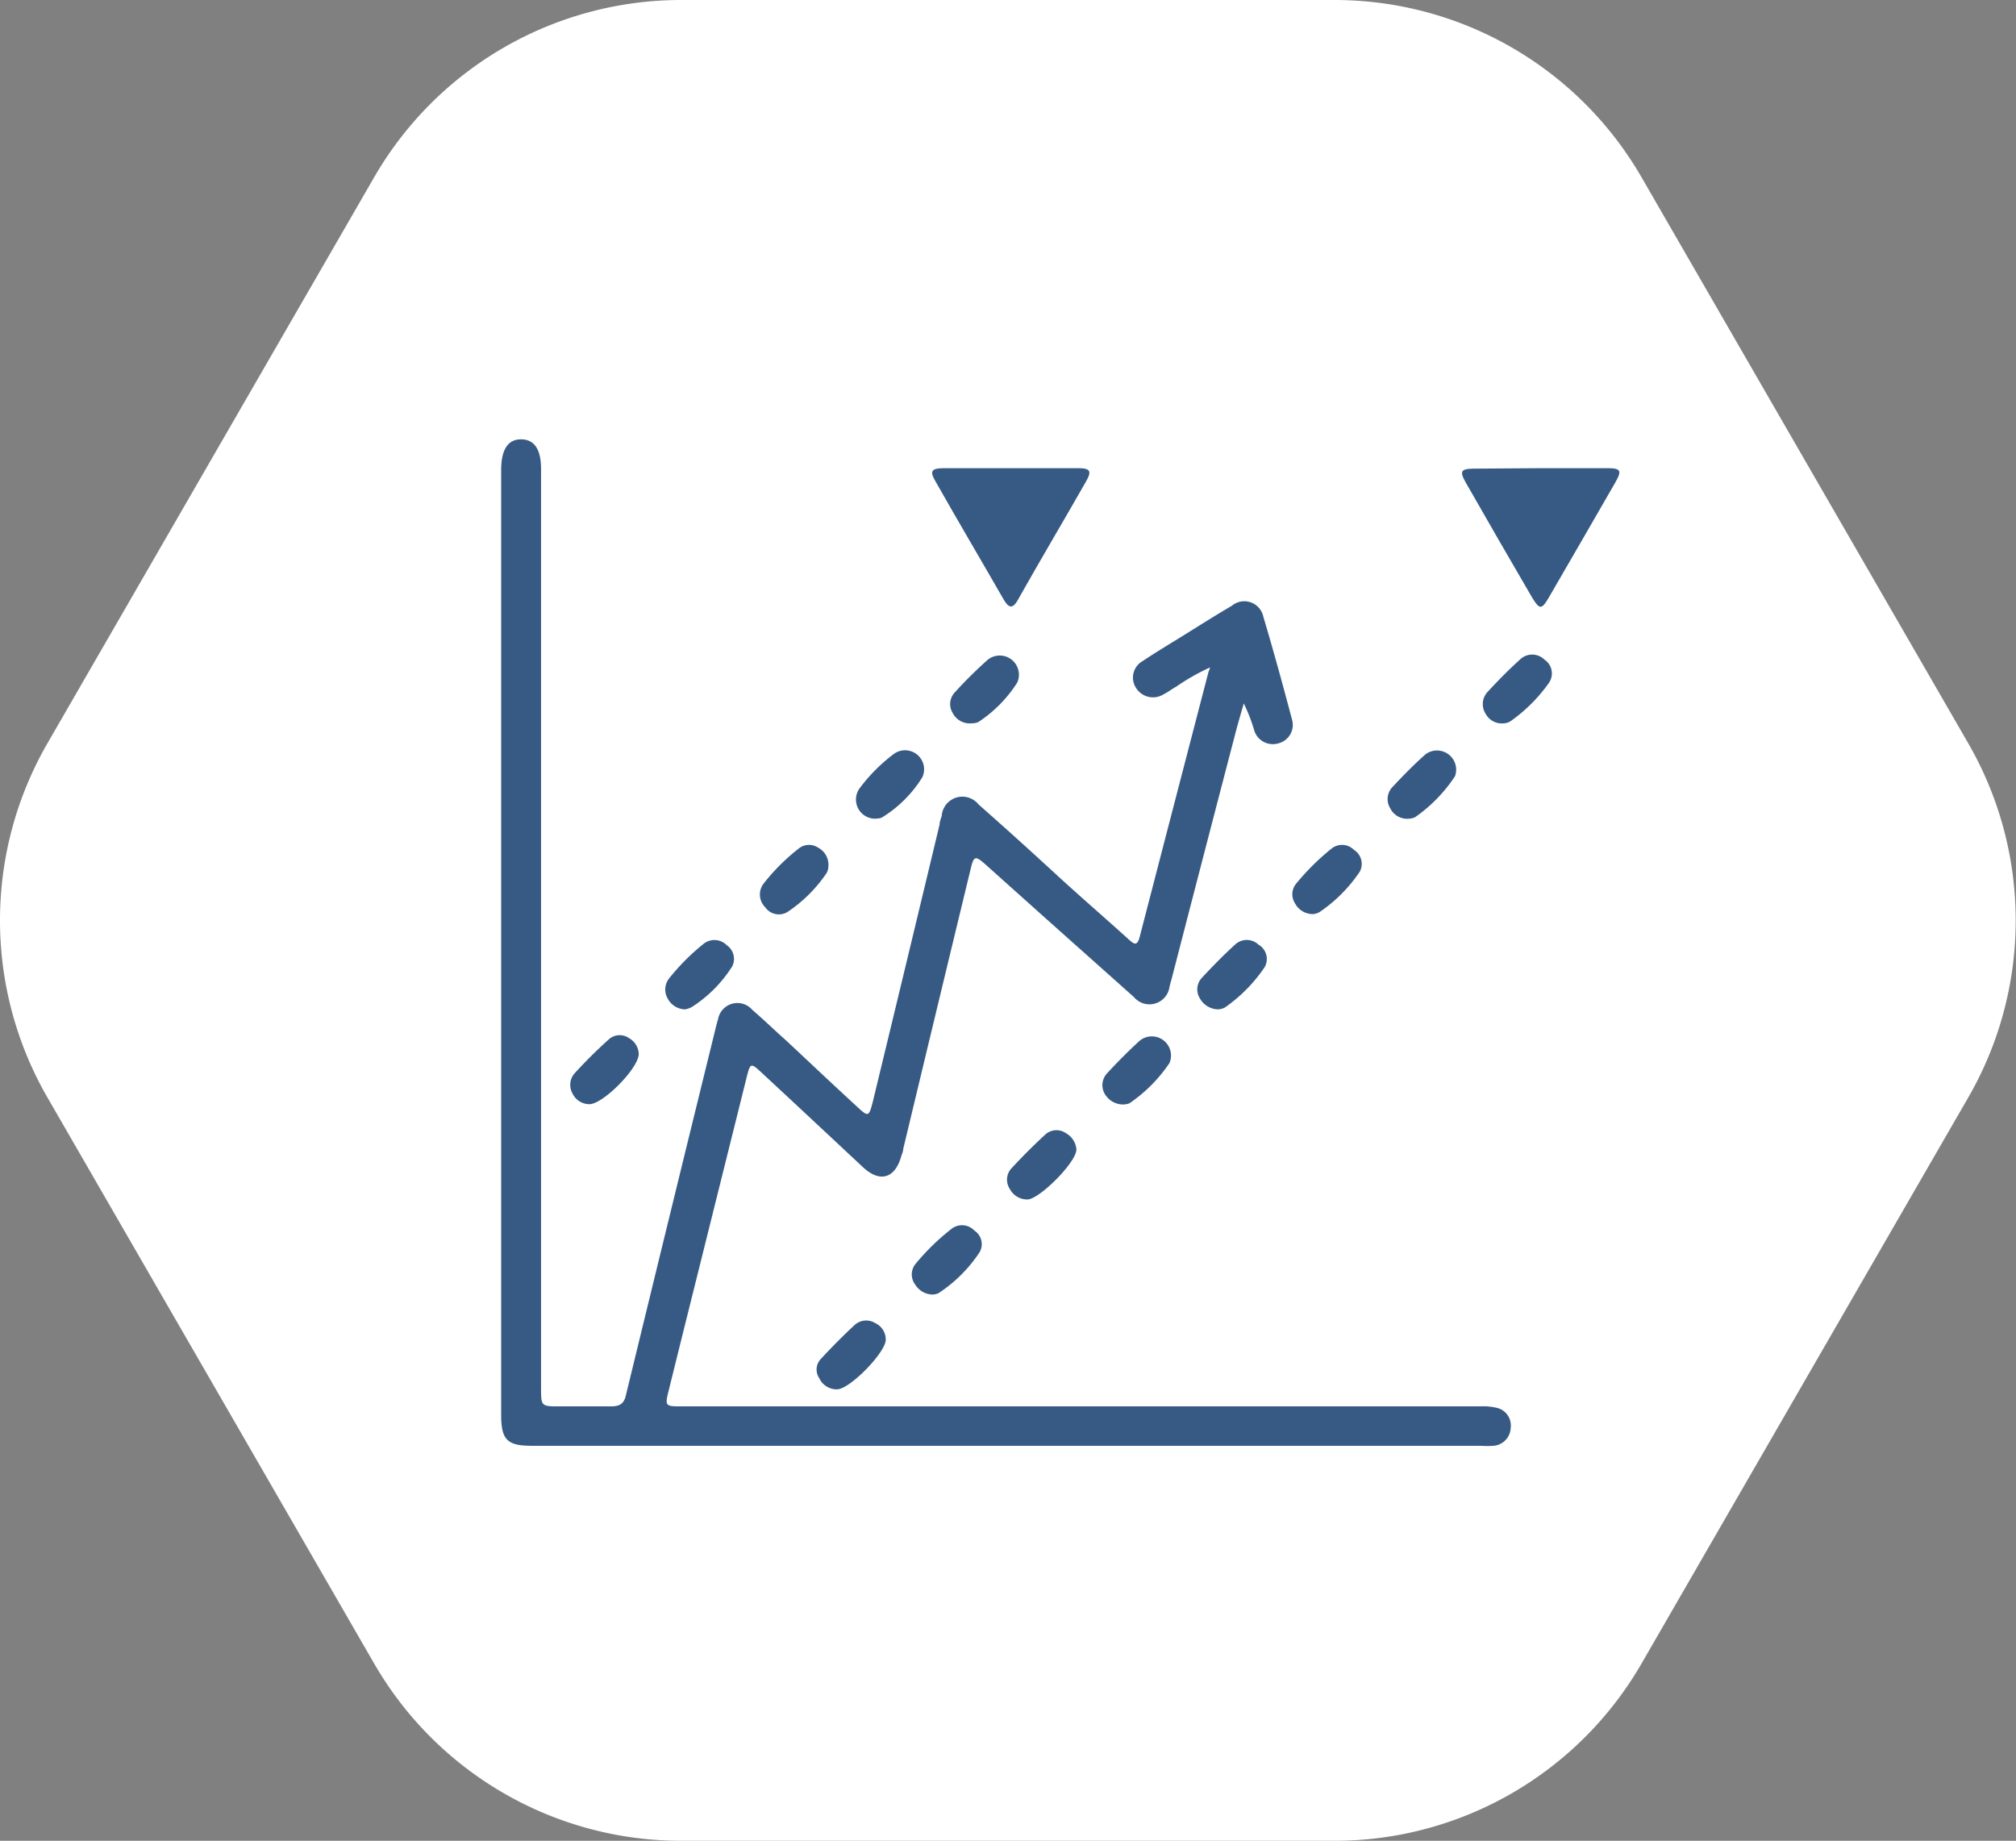 <svg xmlns="http://www.w3.org/2000/svg" viewBox="0 0 131.42 120"><rect x="0" y="0" width="131.42" height="120" fill="#808080" stroke="none"/><defs><style>.cls-1{fill:#fff;}.cls-2{fill:#375a84;}</style></defs><g id="Layer_2" data-name="Layer 2"><g id="Grid"><path class="cls-1" d="M87,0H44.4a23.11,23.11,0,0,0-20,11.54L3.09,48.46a23.09,23.09,0,0,0,0,23.08L24.4,108.46A23.11,23.11,0,0,0,44.4,120H87a23.11,23.11,0,0,0,20-11.54l21.31-36.92a23.09,23.09,0,0,0,0-23.08L107,11.54A23.11,23.11,0,0,0,87,0Z"/><g id="FV228J"><path class="cls-2" d="M78.88,43.51a14.14,14.14,0,0,0-2.2,1.25c-.29.16-.56.37-.86.52a1.3,1.3,0,0,1-1.76-.43,1.23,1.23,0,0,1,.42-1.75c.88-.59,1.79-1.13,2.69-1.69s2.07-1.3,3.13-1.92a1.27,1.27,0,0,1,2.06.73c.66,2.21,1.27,4.44,1.86,6.67a1.24,1.24,0,0,1-.89,1.57,1.27,1.27,0,0,1-1.58-.88,10.51,10.51,0,0,0-.67-1.72c-.16.55-.32,1.1-.47,1.65q-2.13,8.16-4.24,16.33c-.05.16-.09.32-.13.48a1.32,1.32,0,0,1-2.32.68l-6.11-5.45-3.55-3.18c-.7-.62-.78-.59-1,.34Q61.06,65.8,58.88,74.9c0,.16-.08.32-.13.48-.41,1.44-1.38,1.73-2.47.73L51.88,72,49.62,69.9c-.67-.62-.71-.61-.94.3L45.17,84.29q-.78,3.12-1.55,6.24c-.29,1.15-.29,1.15.86,1.15h52a3.81,3.81,0,0,1,1.07.09,1.18,1.18,0,0,1,.93,1.31,1.22,1.22,0,0,1-1.11,1.17,5.89,5.89,0,0,1-.84,0H34.67c-1.58,0-2-.37-2-2V30.64c0-1.31.43-2,1.29-2s1.31.63,1.31,1.93V90.43c0,1.25,0,1.25,1.21,1.25s2.23,0,3.34,0c.62,0,.88-.2,1-.8q2.85-11.73,5.73-23.44c.08-.32.15-.65.26-1a1.28,1.28,0,0,1,2.23-.61c.76.65,1.47,1.35,2.21,2,1.54,1.44,3.08,2.9,4.64,4.33.71.66.75.64,1-.31q2.18-9,4.36-18.1c0-.19.09-.38.14-.57a1.35,1.35,0,0,1,2.4-.74c1.69,1.49,3.36,3,5,4.51s3.2,2.85,4.79,4.29c.33.29.54.48.71-.15q2.24-8.64,4.49-17.29A1.43,1.43,0,0,0,78.88,43.51Z"/><path class="cls-2" d="M100.45,30.52h4.34c.87,0,.95.16.51.93-1.44,2.5-2.88,5-4.34,7.51-.46.79-.6.79-1.08,0-1.46-2.5-2.9-5-4.34-7.52-.4-.7-.31-.88.49-.89Z"/><path class="cls-2" d="M65.92,30.52h4.34c.82,0,.93.18.53.88-1.47,2.58-3,5.15-4.45,7.73-.37.65-.63.43-.92-.06-1.48-2.58-3-5.15-4.46-7.73-.36-.63-.24-.81.54-.82Z"/><path class="cls-2" d="M41.64,68.7c0,.94-2.39,3.35-3.26,3.28a1.22,1.22,0,0,1-1.06-.7A1.14,1.14,0,0,1,37.43,70a31.13,31.13,0,0,1,2.23-2.22A1.06,1.06,0,0,1,41,67.67,1.25,1.25,0,0,1,41.64,68.7Z"/><path class="cls-2" d="M57.08,53.37A1.25,1.25,0,0,1,56,51.44a11,11,0,0,1,2.28-2.3,1.24,1.24,0,0,1,1.85,1.52,8,8,0,0,1-2.62,2.62C57.37,53.37,57.17,53.35,57.08,53.37Z"/><path class="cls-2" d="M44.67,65.8a1.31,1.31,0,0,1-1.13-.68,1.17,1.17,0,0,1,.08-1.34,14.32,14.32,0,0,1,2.23-2.24,1.13,1.13,0,0,1,1.53.08A1.08,1.08,0,0,1,47.73,63a8.57,8.57,0,0,1-2.62,2.64A1.53,1.53,0,0,1,44.67,65.8Z"/><path class="cls-2" d="M63.36,47.15a1.25,1.25,0,0,1-1.25-.66,1.11,1.11,0,0,1,.11-1.33A28,28,0,0,1,64.4,43a1.25,1.25,0,0,1,1.91,1.5,8.59,8.59,0,0,1-2.55,2.58A1.17,1.17,0,0,1,63.36,47.15Z"/><path class="cls-2" d="M54,56.49a1,1,0,0,1-.1.4,9.28,9.28,0,0,1-2.58,2.57,1.08,1.08,0,0,1-1.43-.31,1.17,1.17,0,0,1-.12-1.54,13.41,13.41,0,0,1,2.29-2.29,1.07,1.07,0,0,1,1.26-.07A1.26,1.26,0,0,1,54,56.49Z"/><path class="cls-2" d="M73.2,72a1.39,1.39,0,0,1-1.2-.72A1.13,1.13,0,0,1,72.14,70c.69-.75,1.41-1.48,2.17-2.17a1.25,1.25,0,0,1,1.93,1.46,9.75,9.75,0,0,1-2.61,2.63A1.24,1.24,0,0,1,73.2,72Z"/><path class="cls-2" d="M79.4,65.8a1.4,1.4,0,0,1-1.19-.73,1.1,1.1,0,0,1,.13-1.32c.7-.75,1.41-1.48,2.17-2.17a1.11,1.11,0,0,1,1.53,0,1.08,1.08,0,0,1,.4,1.47,10.08,10.08,0,0,1-2.61,2.64A1.16,1.16,0,0,1,79.4,65.8Z"/><path class="cls-2" d="M70.17,74.93c0,.84-2.41,3.24-3.18,3.26a1.27,1.27,0,0,1-1.16-.68,1.09,1.09,0,0,1,.09-1.33c.71-.77,1.46-1.52,2.23-2.23a1.08,1.08,0,0,1,1.32-.09A1.34,1.34,0,0,1,70.17,74.93Z"/><path class="cls-2" d="M85.6,59.59a1.32,1.32,0,0,1-1.19-.72,1.08,1.08,0,0,1,.08-1.26,15.63,15.63,0,0,1,2.31-2.29,1.09,1.09,0,0,1,1.46.08,1.08,1.08,0,0,1,.39,1.41A9.72,9.72,0,0,1,86,59.47,1.16,1.16,0,0,1,85.6,59.59Z"/><path class="cls-2" d="M60.79,84.39a1.36,1.36,0,0,1-1.13-.65,1.09,1.09,0,0,1,0-1.32A15,15,0,0,1,62,80.13a1.11,1.11,0,0,1,1.52.09,1.06,1.06,0,0,1,.34,1.41,9.34,9.34,0,0,1-2.68,2.67A1.05,1.05,0,0,1,60.79,84.39Z"/><path class="cls-2" d="M91.84,53.37a1.23,1.23,0,0,1-1.22-.69,1.14,1.14,0,0,1,.12-1.34c.7-.75,1.42-1.49,2.19-2.17a1.25,1.25,0,0,1,1.92,1.43,9.86,9.86,0,0,1-2.6,2.67A1,1,0,0,1,91.84,53.37Z"/><path class="cls-2" d="M57.74,87.34c0,.82-2.36,3.25-3.19,3.23a1.25,1.25,0,0,1-1.14-.72,1,1,0,0,1,.09-1.25c.72-.78,1.46-1.53,2.24-2.25a1.12,1.12,0,0,1,1.33-.09A1.17,1.17,0,0,1,57.74,87.34Z"/><path class="cls-2" d="M98.06,47.15a1.2,1.2,0,0,1-1.22-.63,1.16,1.16,0,0,1,.12-1.4c.68-.74,1.38-1.45,2.12-2.12a1.14,1.14,0,0,1,1.6,0,1.08,1.08,0,0,1,.31,1.49A10.36,10.36,0,0,1,98.49,47,.84.84,0,0,1,98.06,47.15Z"/></g></g></g></svg>